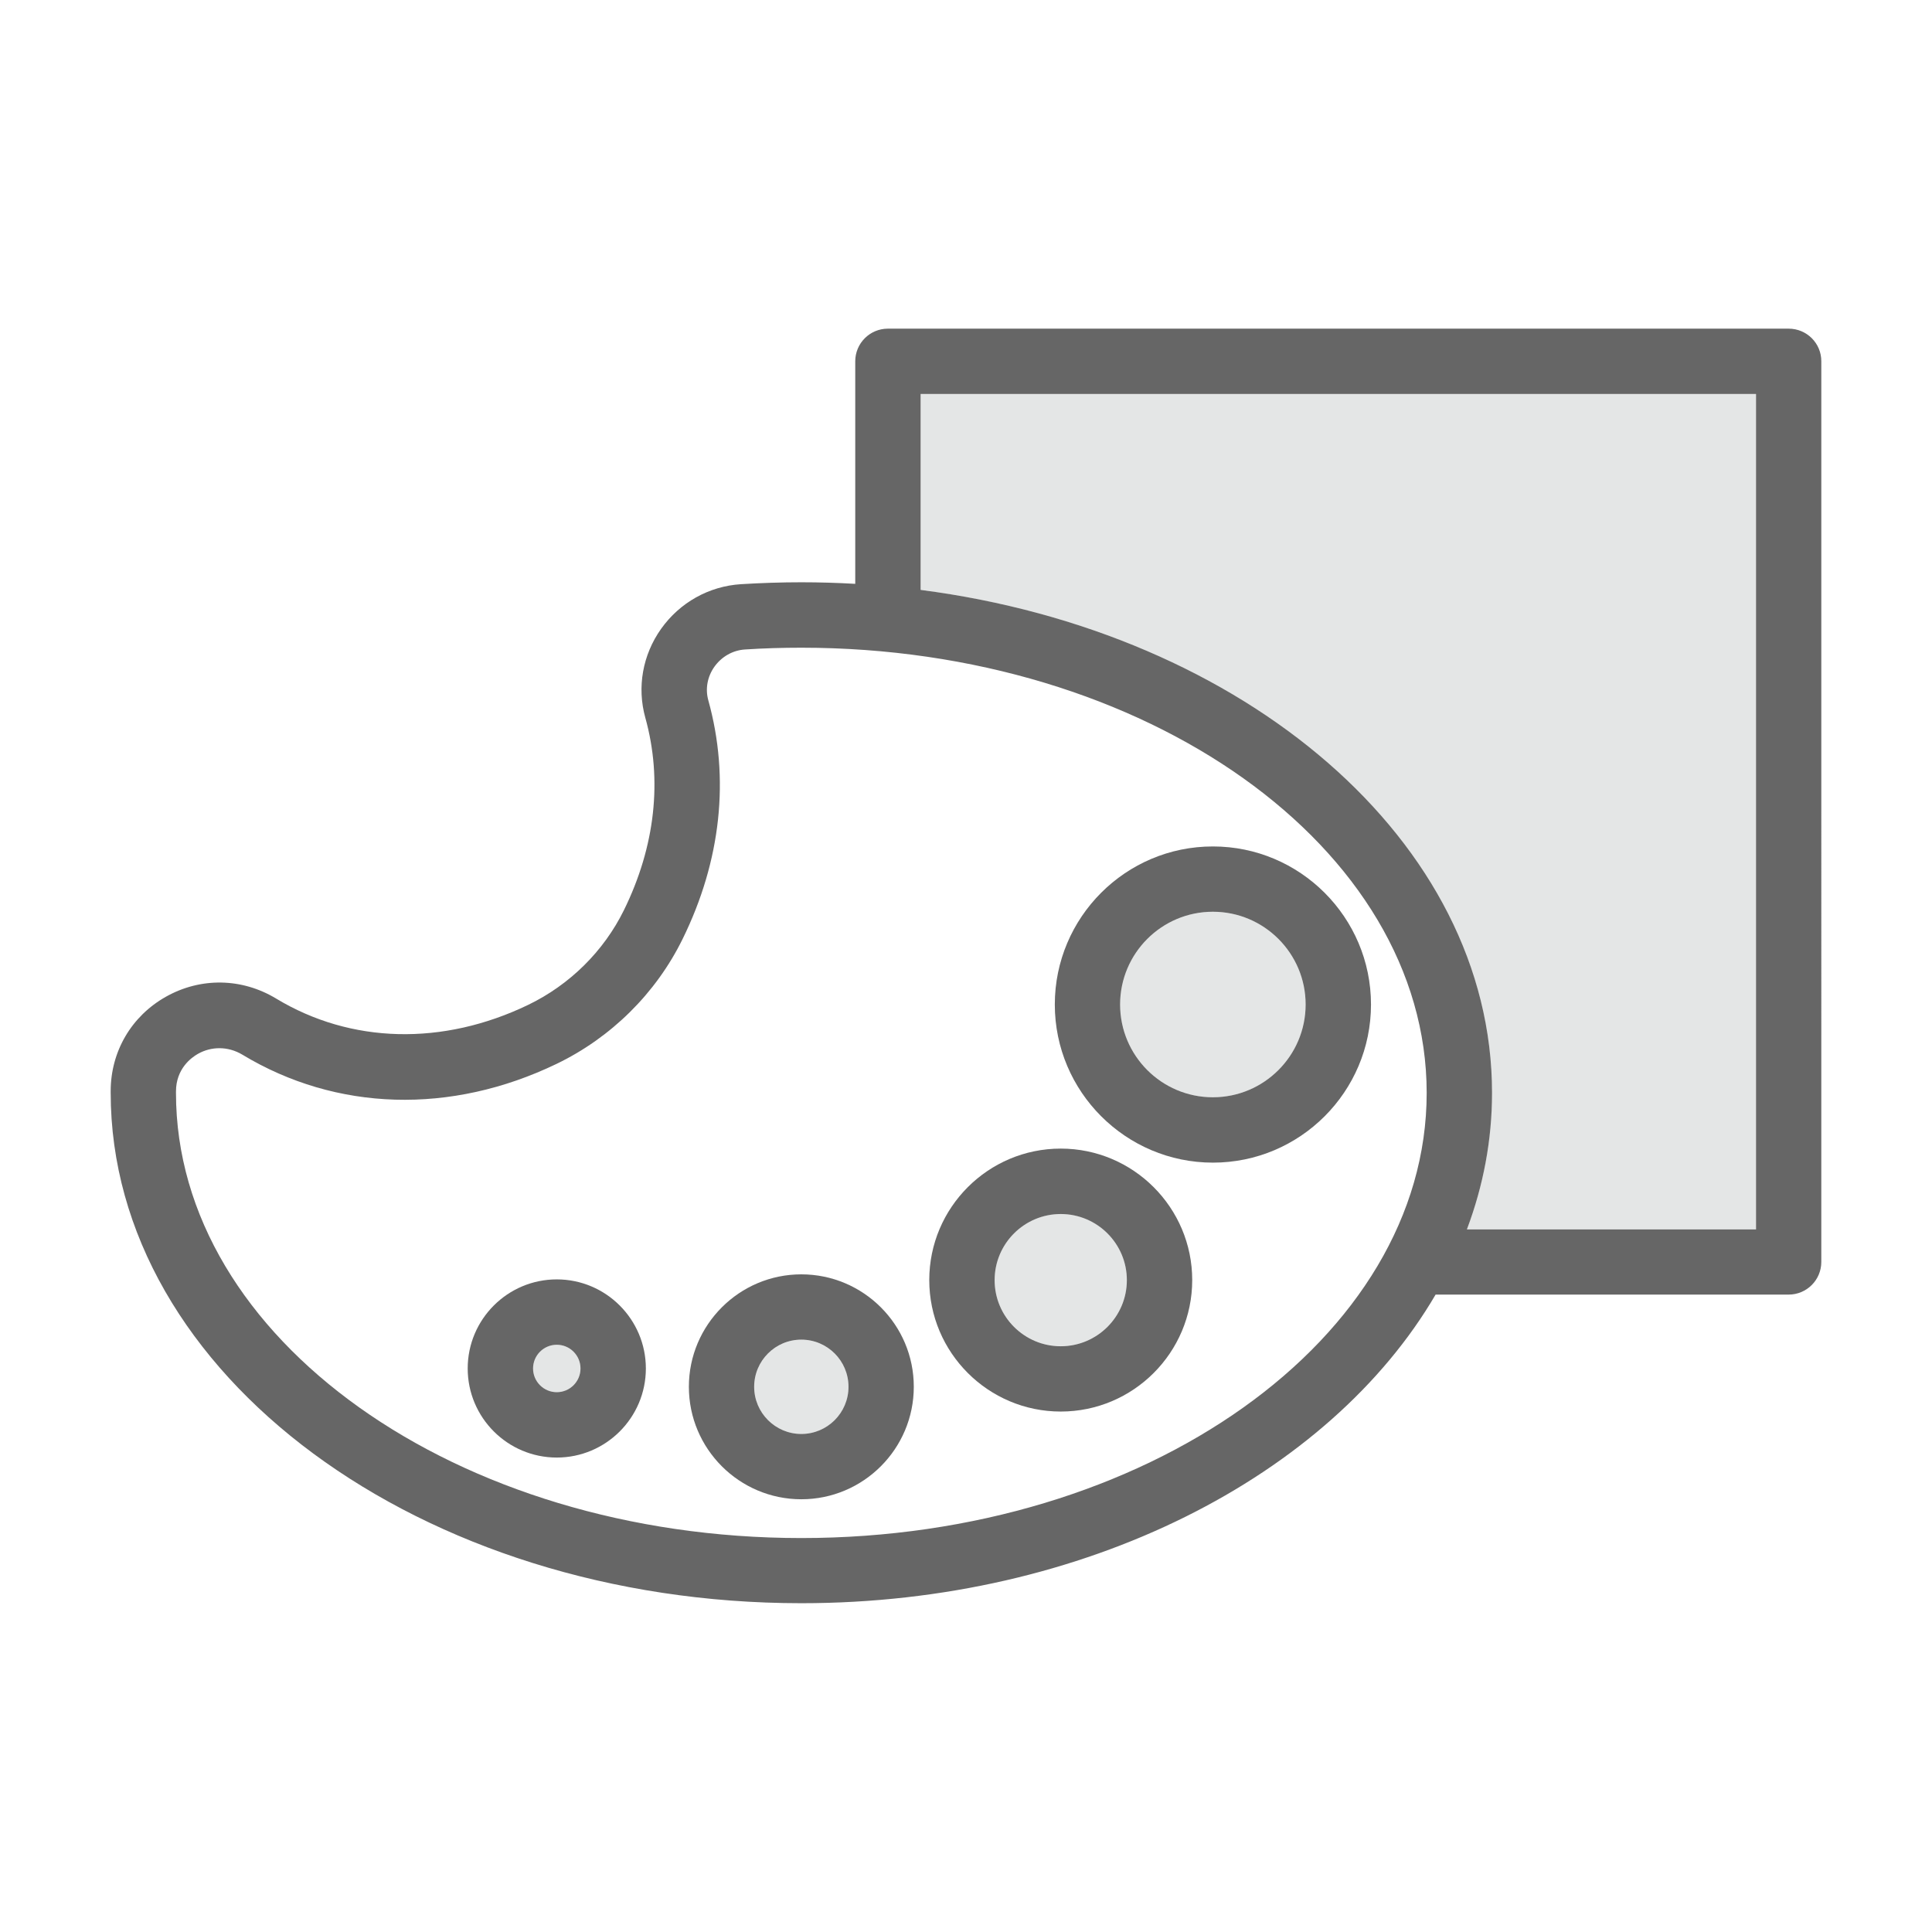 <?xml version="1.0" encoding="utf-8"?>
<!-- Generator: Adobe Illustrator 27.3.1, SVG Export Plug-In . SVG Version: 6.00 Build 0)  -->
<svg version="1.1" xmlns="http://www.w3.org/2000/svg" xmlns:xlink="http://www.w3.org/1999/xlink" x="0px" y="0px"
	 viewBox="0 0 283.46 283.46" style="enable-background:new 0 0 283.46 283.46;" xml:space="preserve">
<style type="text/css">
	.st0{fill:none;}
	.st1{fill:#666666;}
	.st2{fill:#E4E6E6;}
	.st3{fill:#FFFFFF;}
</style>
<g id="レイヤー_2">
</g>
<g id="レイヤー_1">
	<path class="st2" d="M135.06,86.56c47.57,6.14,83.84,36.89,83.84,73.79c0,6.94-1.29,13.66-3.69,20.04h42.42V57.8H135.06V86.56z"/>
	<path class="st1" d="M262.43,48.22H130.27c-2.65,0-4.79,2.15-4.79,4.79v32.65c-2.61-0.15-5.24-0.23-7.9-0.23
		c-2.96,0-5.94,0.1-8.87,0.28c-4.7,0.3-8.97,2.69-11.72,6.56c-2.71,3.82-3.55,8.57-2.31,13.03c2.54,9.12,1.46,18.89-3.14,28.24
		c-2.96,6.02-7.95,10.95-14.04,13.89c-12.53,6.04-26.01,5.71-36.98-0.92c-5.03-3.04-11.08-3.14-16.18-0.27
		c-5.06,2.85-8.09,8.02-8.1,13.83l0,0.24c0,41.3,45.46,74.91,101.33,74.91c41.65,0,77.5-18.67,93.06-45.28h51.8
		c2.65,0,4.79-2.15,4.79-4.79V53.01C267.23,50.36,265.08,48.22,262.43,48.22z M117.57,225.66c-50.59,0-91.75-29.3-91.75-65.3l0-0.23
		c0.01-3.34,2.25-4.96,3.22-5.51c0.99-0.56,2.07-0.83,3.15-0.83c1.16,0,2.32,0.32,3.37,0.95c13.79,8.33,30.6,8.82,46.1,1.35
		c8.01-3.86,14.58-10.36,18.48-18.3c5.66-11.5,6.96-23.62,3.78-35.05c-0.46-1.67-0.14-3.45,0.89-4.91c1.07-1.5,2.71-2.43,4.51-2.54
		c2.72-0.18,5.5-0.26,8.25-0.26c50.59,0,91.75,29.3,91.75,65.32S168.16,225.66,117.57,225.66z M257.64,180.38h-42.42
		c2.4-6.38,3.69-13.1,3.69-20.04c0-36.9-36.27-67.64-83.84-73.79V57.8h122.57V180.38z"/>
	<path class="st2" d="M155.63,178.11c-5.35,0-9.7,4.35-9.7,9.7s4.35,9.7,9.7,9.7s9.7-4.35,9.7-9.7S160.98,178.11,155.63,178.11z"/>
	<path class="st1" d="M155.63,168.52c-10.64,0-19.29,8.65-19.29,19.29c0,10.64,8.65,19.29,19.29,19.29
		c10.64,0,19.29-8.65,19.29-19.29C174.92,177.18,166.27,168.52,155.63,168.52z M155.63,197.52c-5.35,0-9.7-4.35-9.7-9.7
		s4.35-9.7,9.7-9.7s9.7,4.35,9.7,9.7S160.98,197.52,155.63,197.52z"/>
	<path class="st2" d="M164.34,147.38c0,7.5,6.1,13.61,13.61,13.61s13.61-6.1,13.61-13.61s-6.1-13.61-13.61-13.61
		S164.34,139.87,164.34,147.38z"/>
	<path class="st1" d="M154.76,147.38c0,12.79,10.41,23.2,23.2,23.2c12.79,0,23.19-10.41,23.19-23.2c0-12.79-10.41-23.19-23.19-23.19
		C165.16,124.18,154.76,134.59,154.76,147.38z M191.56,147.38c0,7.5-6.1,13.61-13.61,13.61s-13.61-6.1-13.61-13.61
		s6.1-13.61,13.61-13.61S191.56,139.87,191.56,147.38z"/>
	<path class="st2" d="M117.57,196.56c-3.81,0-6.92,3.1-6.92,6.92s3.1,6.92,6.92,6.92s6.92-3.1,6.92-6.92
		S121.39,196.56,117.57,196.56z"/>
	<path class="st1" d="M117.57,186.97c-9.1,0-16.5,7.4-16.5,16.5c0,9.1,7.4,16.5,16.5,16.5c9.1,0,16.5-7.4,16.5-16.5
		C134.08,194.37,126.67,186.97,117.57,186.97z M117.57,210.39c-3.81,0-6.92-3.1-6.92-6.92s3.1-6.92,6.92-6.92s6.92,3.1,6.92,6.92
		S121.39,210.39,117.57,210.39z"/>
	<path class="st2" d="M81.69,197.3c-1.92,0-3.48,1.56-3.48,3.48s1.56,3.48,3.48,3.48s3.48-1.56,3.48-3.48S83.61,197.3,81.69,197.3z"
		/>
	<path class="st1" d="M81.69,187.71c-7.21,0-13.07,5.86-13.07,13.07s5.86,13.07,13.07,13.07c7.21,0,13.07-5.86,13.07-13.07
		S88.89,187.71,81.69,187.71z M81.69,204.26c-1.92,0-3.48-1.56-3.48-3.48s1.56-3.48,3.48-3.48s3.48,1.56,3.48,3.48
		S83.61,204.26,81.69,204.26z"/>
</g>
</svg>
